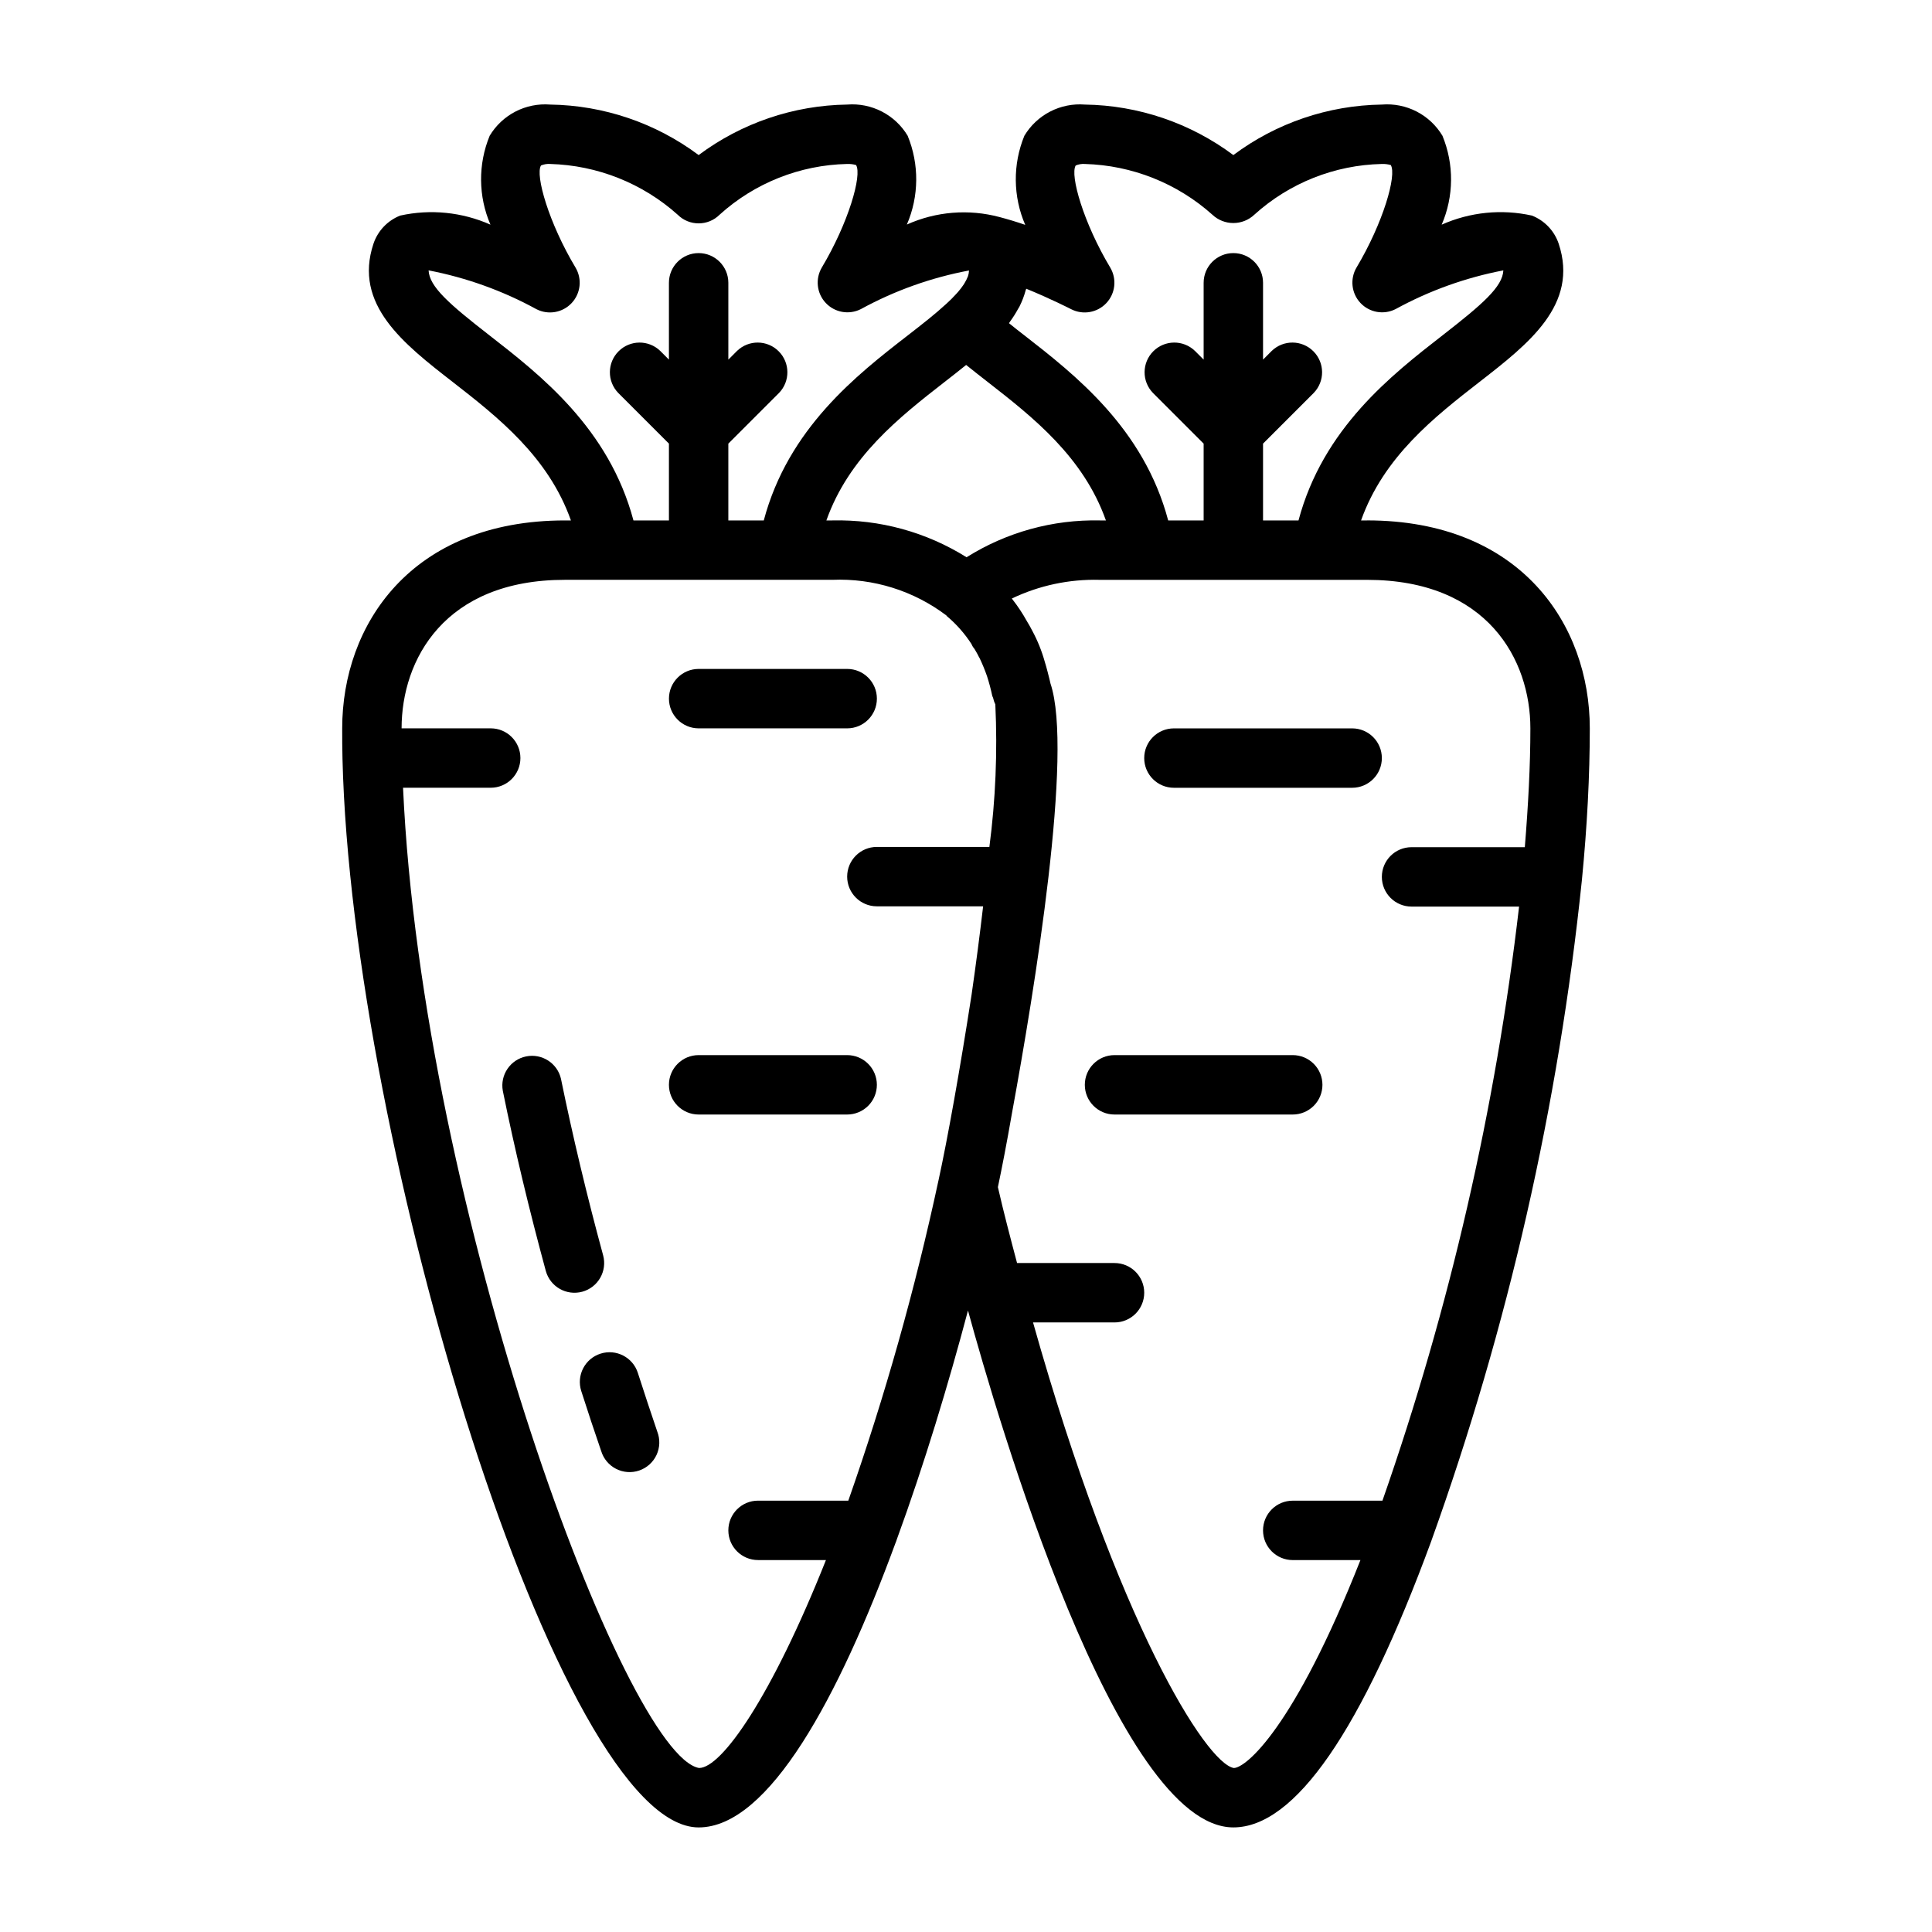 <?xml version="1.0" encoding="UTF-8"?>
<!-- Uploaded to: ICON Repo, www.iconrepo.com, Generator: ICON Repo Mixer Tools -->
<svg fill="#000000" width="800px" height="800px" version="1.1" viewBox="144 144 512 512" xmlns="http://www.w3.org/2000/svg">
 <g>
  <path d="m303.83 476.65c-4.305-15.809-8.055-31.535-11.164-46.734h0.004c-0.957-4.168-5.062-6.809-9.25-5.953-4.184 0.852-6.926 4.894-6.172 9.102 3.148 15.539 7.008 31.59 11.391 47.727 1.145 4.195 5.473 6.668 9.668 5.527 4.195-1.145 6.668-5.473 5.523-9.668z"/>
  <path d="m313.04 507.84c-1.32-4.141-5.75-6.43-9.895-5.109-4.144 1.324-6.43 5.754-5.109 9.898 1.754 5.481 3.512 10.781 5.281 15.91v-0.004c0.621 2.047 2.047 3.754 3.953 4.727 1.902 0.973 4.121 1.129 6.141 0.434 2.023-0.695 3.676-2.184 4.578-4.121s0.977-4.16 0.207-6.152c-1.715-5.047-3.445-10.25-5.156-15.582z"/>
  <path d="m376.38 431.49c0-2.09-0.828-4.09-2.305-5.566s-3.481-2.309-5.566-2.309h-39.363c-4.348 0-7.871 3.527-7.871 7.875 0 4.348 3.523 7.871 7.871 7.871h39.363c2.086 0 4.09-0.832 5.566-2.305 1.477-1.477 2.305-3.481 2.305-5.566z"/>
  <path d="m506.27 281.92h-1.574c6-16.855 19.34-27.34 31.379-36.699 12.965-10.078 26.371-20.469 20.988-36.652-1.152-3.402-3.742-6.125-7.086-7.438-8.023-1.781-16.406-0.938-23.914 2.406 3.238-7.504 3.312-16 0.203-23.559-1.641-2.738-4.012-4.965-6.848-6.426-2.84-1.461-6.031-2.098-9.211-1.84-14.203 0.199-27.98 4.883-39.359 13.383-11.383-8.5-25.16-13.184-39.359-13.383-3.176-0.25-6.359 0.391-9.188 1.852-2.832 1.461-5.199 3.68-6.832 6.414-3.109 7.582-3.027 16.094 0.227 23.613-2.273-0.789-4.566-1.48-6.809-2.07-8.168-2.184-16.84-1.484-24.555 1.984 3.234-7.5 3.305-15.988 0.199-23.543-1.641-2.731-4.008-4.949-6.836-6.406-2.832-1.457-6.012-2.098-9.184-1.844-14.203 0.199-27.98 4.883-39.363 13.383-11.379-8.5-25.156-13.184-39.359-13.383-3.172-0.25-6.356 0.391-9.188 1.852-2.828 1.461-5.195 3.68-6.832 6.414-3.109 7.559-3.035 16.055 0.207 23.559-7.512-3.336-15.891-4.18-23.918-2.406-3.344 1.316-5.938 4.043-7.082 7.453-5.383 16.137 8.023 26.559 20.988 36.637 12.027 9.359 25.367 19.844 31.336 36.699h-1.574c-40.785 0-59.039 27.68-59.039 55.105 0 2.676 0 5.344 0.078 8.062 2.488 102.54 57.465 283.2 94.383 283.2 18.633 0 37.195-34.637 52.16-75.352 0.129-0.289 0.234-0.582 0.324-0.883 7.305-19.98 13.746-41.344 18.895-60.75 7.746 28.348 39.438 136.98 70.32 136.98 16.312 0 33.977-25.566 52.5-75.996l-0.004-0.004c20.301-56.551 33.691-115.35 39.883-175.12 1.387-14.168 2.086-27.656 2.086-40.148 0-27.422-18.258-55.102-59.043-55.102zm-78.379-55.969c3.117 1.582 6.91 0.918 9.305-1.633 2.394-2.551 2.816-6.375 1.039-9.391-7.086-11.809-10.738-24.527-9.164-27.07 0.762-0.324 1.59-0.461 2.418-0.402 12.496 0.344 24.473 5.102 33.793 13.438 3.121 2.953 8.008 2.953 11.133 0 9.281-8.398 21.277-13.168 33.793-13.438 0.797-0.031 1.594 0.066 2.363 0.285 1.645 2.676-2.031 15.359-9.078 27.16v-0.004c-1.777 3.016-1.355 6.84 1.039 9.391 2.394 2.551 6.184 3.215 9.305 1.633 8.93-4.891 18.57-8.352 28.566-10.266-0.195 4.344-5.512 8.957-16.02 17.137-13.57 10.555-31.746 24.68-38.266 49.129h-9.398v-20.355l13.438-13.438c2.984-3.09 2.941-8-0.098-11.035-3.035-3.039-7.945-3.082-11.035-0.098l-2.305 2.309v-20.359c0-4.348-3.523-7.871-7.871-7.871s-7.871 3.523-7.871 7.871v20.355l-2.305-2.305h-0.004c-3.09-2.984-8-2.941-11.035 0.098-3.035 3.035-3.078 7.945-0.094 11.035l13.438 13.438v20.355h-9.395c-6.488-24.402-24.648-38.574-38.203-49.121-1.371-1.051-2.699-2.098-3.984-3.148 0.117-0.148 0.203-0.34 0.316-0.488 0.754-1.027 1.438-2.106 2.047-3.227 0.133-0.234 0.285-0.449 0.41-0.684v-0.004c0.695-1.383 1.25-2.836 1.652-4.336 0.039-0.141 0.117-0.25 0.148-0.395 6.512 2.66 11.832 5.387 11.922 5.434zm-27.742 65.73c-10.645-6.668-23.016-10.062-35.574-9.762h-1.574c5.969-16.832 19.301-27.332 31.332-36.699 1.969-1.535 3.883-3.023 5.707-4.504 1.828 1.48 3.738 2.969 5.707 4.504 12.027 9.367 25.363 19.867 31.332 36.699h-1.578c-12.484-0.273-24.773 3.121-35.352 9.762zm-126.54-58.891c-10.531-8.188-15.832-12.801-16.027-17.137 10.012 1.926 19.664 5.398 28.605 10.297 3.121 1.582 6.91 0.918 9.305-1.633 2.394-2.551 2.82-6.375 1.039-9.391-7.086-11.809-10.738-24.527-9.164-27.07h0.004c0.762-0.324 1.59-0.461 2.414-0.402 12.5 0.344 24.477 5.102 33.797 13.438 3.074 3.074 8.055 3.074 11.129 0 9.281-8.398 21.281-13.168 33.797-13.438 0.797-0.031 1.594 0.066 2.359 0.285 1.645 2.676-2.031 15.359-9.078 27.16l0.004-0.004c-1.781 3.016-1.355 6.84 1.039 9.391 2.394 2.551 6.184 3.215 9.305 1.633 8.953-4.898 18.625-8.352 28.652-10.234v0.109c-0.023 0.473-0.109 0.938-0.258 1.387l-0.078 0.188c-0.215 0.547-0.48 1.074-0.789 1.574-0.062 0.109-0.117 0.219-0.195 0.34-0.48 0.727-1.004 1.422-1.574 2.078-0.141 0.164-0.309 0.348-0.465 0.512-0.844 0.938-1.738 1.832-2.68 2.676l-0.055 0.047c-2.785 2.574-6.297 5.32-10.043 8.227-13.594 10.523-31.758 24.695-38.242 49.098h-9.391v-20.355l13.438-13.438c2.981-3.09 2.941-8-0.098-11.035-3.035-3.039-7.945-3.082-11.035-0.098l-2.305 2.309v-20.359c0-4.348-3.527-7.871-7.875-7.871-4.348 0-7.871 3.523-7.871 7.871v20.355l-2.305-2.305c-3.09-2.984-8-2.941-11.035 0.098-3.039 3.035-3.078 7.945-0.098 11.035l13.438 13.438v20.355h-9.398c-6.519-24.449-24.695-38.574-38.266-49.129zm55.656 379.75c-19.492-3.449-73.367-147.48-78.453-259.78h23.23c4.348 0 7.871-3.523 7.871-7.871 0-4.348-3.523-7.871-7.871-7.871h-23.617c0-18.16 11.336-39.359 43.297-39.359h70.848c10.867-0.453 21.555 2.887 30.23 9.445 0.055 0.047 0.078 0.125 0.133 0.18 2.527 2.129 4.727 4.625 6.523 7.398 0.188 0.473 0.453 0.906 0.789 1.285 0.34 0.613 0.746 1.227 1.023 1.836 0.102 0.227 0.234 0.434 0.355 0.645 0.73 1.539 1.379 3.113 1.941 4.723 0.559 1.734 1.027 3.492 1.402 5.273 0.062 0.16 0.129 0.32 0.207 0.473 0.125 0.602 0.324 1.188 0.598 1.738 0.594 12.617 0.066 25.262-1.574 37.789h-29.82c-4.348 0-7.871 3.523-7.871 7.871 0 4.348 3.523 7.871 7.871 7.871h28.16c-0.875 7.484-1.891 15.352-3.062 23.441-3.031 19.609-6.359 38.211-8.777 49.254l-0.004 0.004c-6.176 28.738-14.152 57.062-23.883 84.805h-23.922c-4.348 0-7.871 3.523-7.871 7.871s3.523 7.871 7.871 7.871h17.996c-14.445 36.316-27.656 55.105-33.621 55.105zm141.7 0c-7.359-1.289-30.766-38.438-53.199-118.08h21.594c4.348 0 7.871-3.523 7.871-7.871s-3.523-7.871-7.871-7.871h-25.828c-1.785-6.723-3.559-13.469-5.078-20.121 1.055-4.984 2.363-11.723 3.707-19.469 6.117-33.289 16.312-95.922 10.234-113.97-0.102-0.473-0.387-1.684-0.789-3.203-0.227-0.852-0.441-1.66-0.707-2.512v0.004c-0.797-2.871-1.91-5.644-3.32-8.266-0.496-0.984-0.961-1.777-1.449-2.574-1.102-1.992-2.356-3.894-3.754-5.684-0.086-0.109-0.141-0.203-0.227-0.309h-0.004c7.258-3.469 15.238-5.164 23.277-4.949h70.848c31.961 0 43.297 21.199 43.297 39.359 0 9.832-0.574 20.469-1.473 31.488h-30.016c-4.348 0-7.871 3.523-7.871 7.871 0 4.348 3.523 7.871 7.871 7.871h28.496c-6.246 53.652-18.391 106.45-36.211 157.44h-23.773c-4.348 0-7.871 3.523-7.871 7.871s3.523 7.871 7.871 7.871h17.941c-17.617 44.613-30.395 55.105-33.566 55.105z"/>
  <path d="m494.46 431.49c0-2.09-0.828-4.09-2.305-5.566s-3.477-2.309-5.566-2.309h-47.23c-4.348 0-7.871 3.527-7.871 7.875 0 4.348 3.523 7.871 7.871 7.871h47.23c2.09 0 4.09-0.832 5.566-2.305 1.477-1.477 2.305-3.481 2.305-5.566z"/>
  <path d="m455.1 352.77h47.234c4.348 0 7.871-3.523 7.871-7.871 0-4.348-3.523-7.871-7.871-7.871h-47.234c-4.348 0-7.871 3.523-7.871 7.871 0 4.348 3.523 7.871 7.871 7.871z"/>
  <path d="m329.15 337.02h39.363c4.348 0 7.871-3.527 7.871-7.875 0-4.348-3.523-7.871-7.871-7.871h-39.363c-4.348 0-7.871 3.523-7.871 7.871 0 4.348 3.523 7.875 7.871 7.875z"/>
 </g>
</svg>